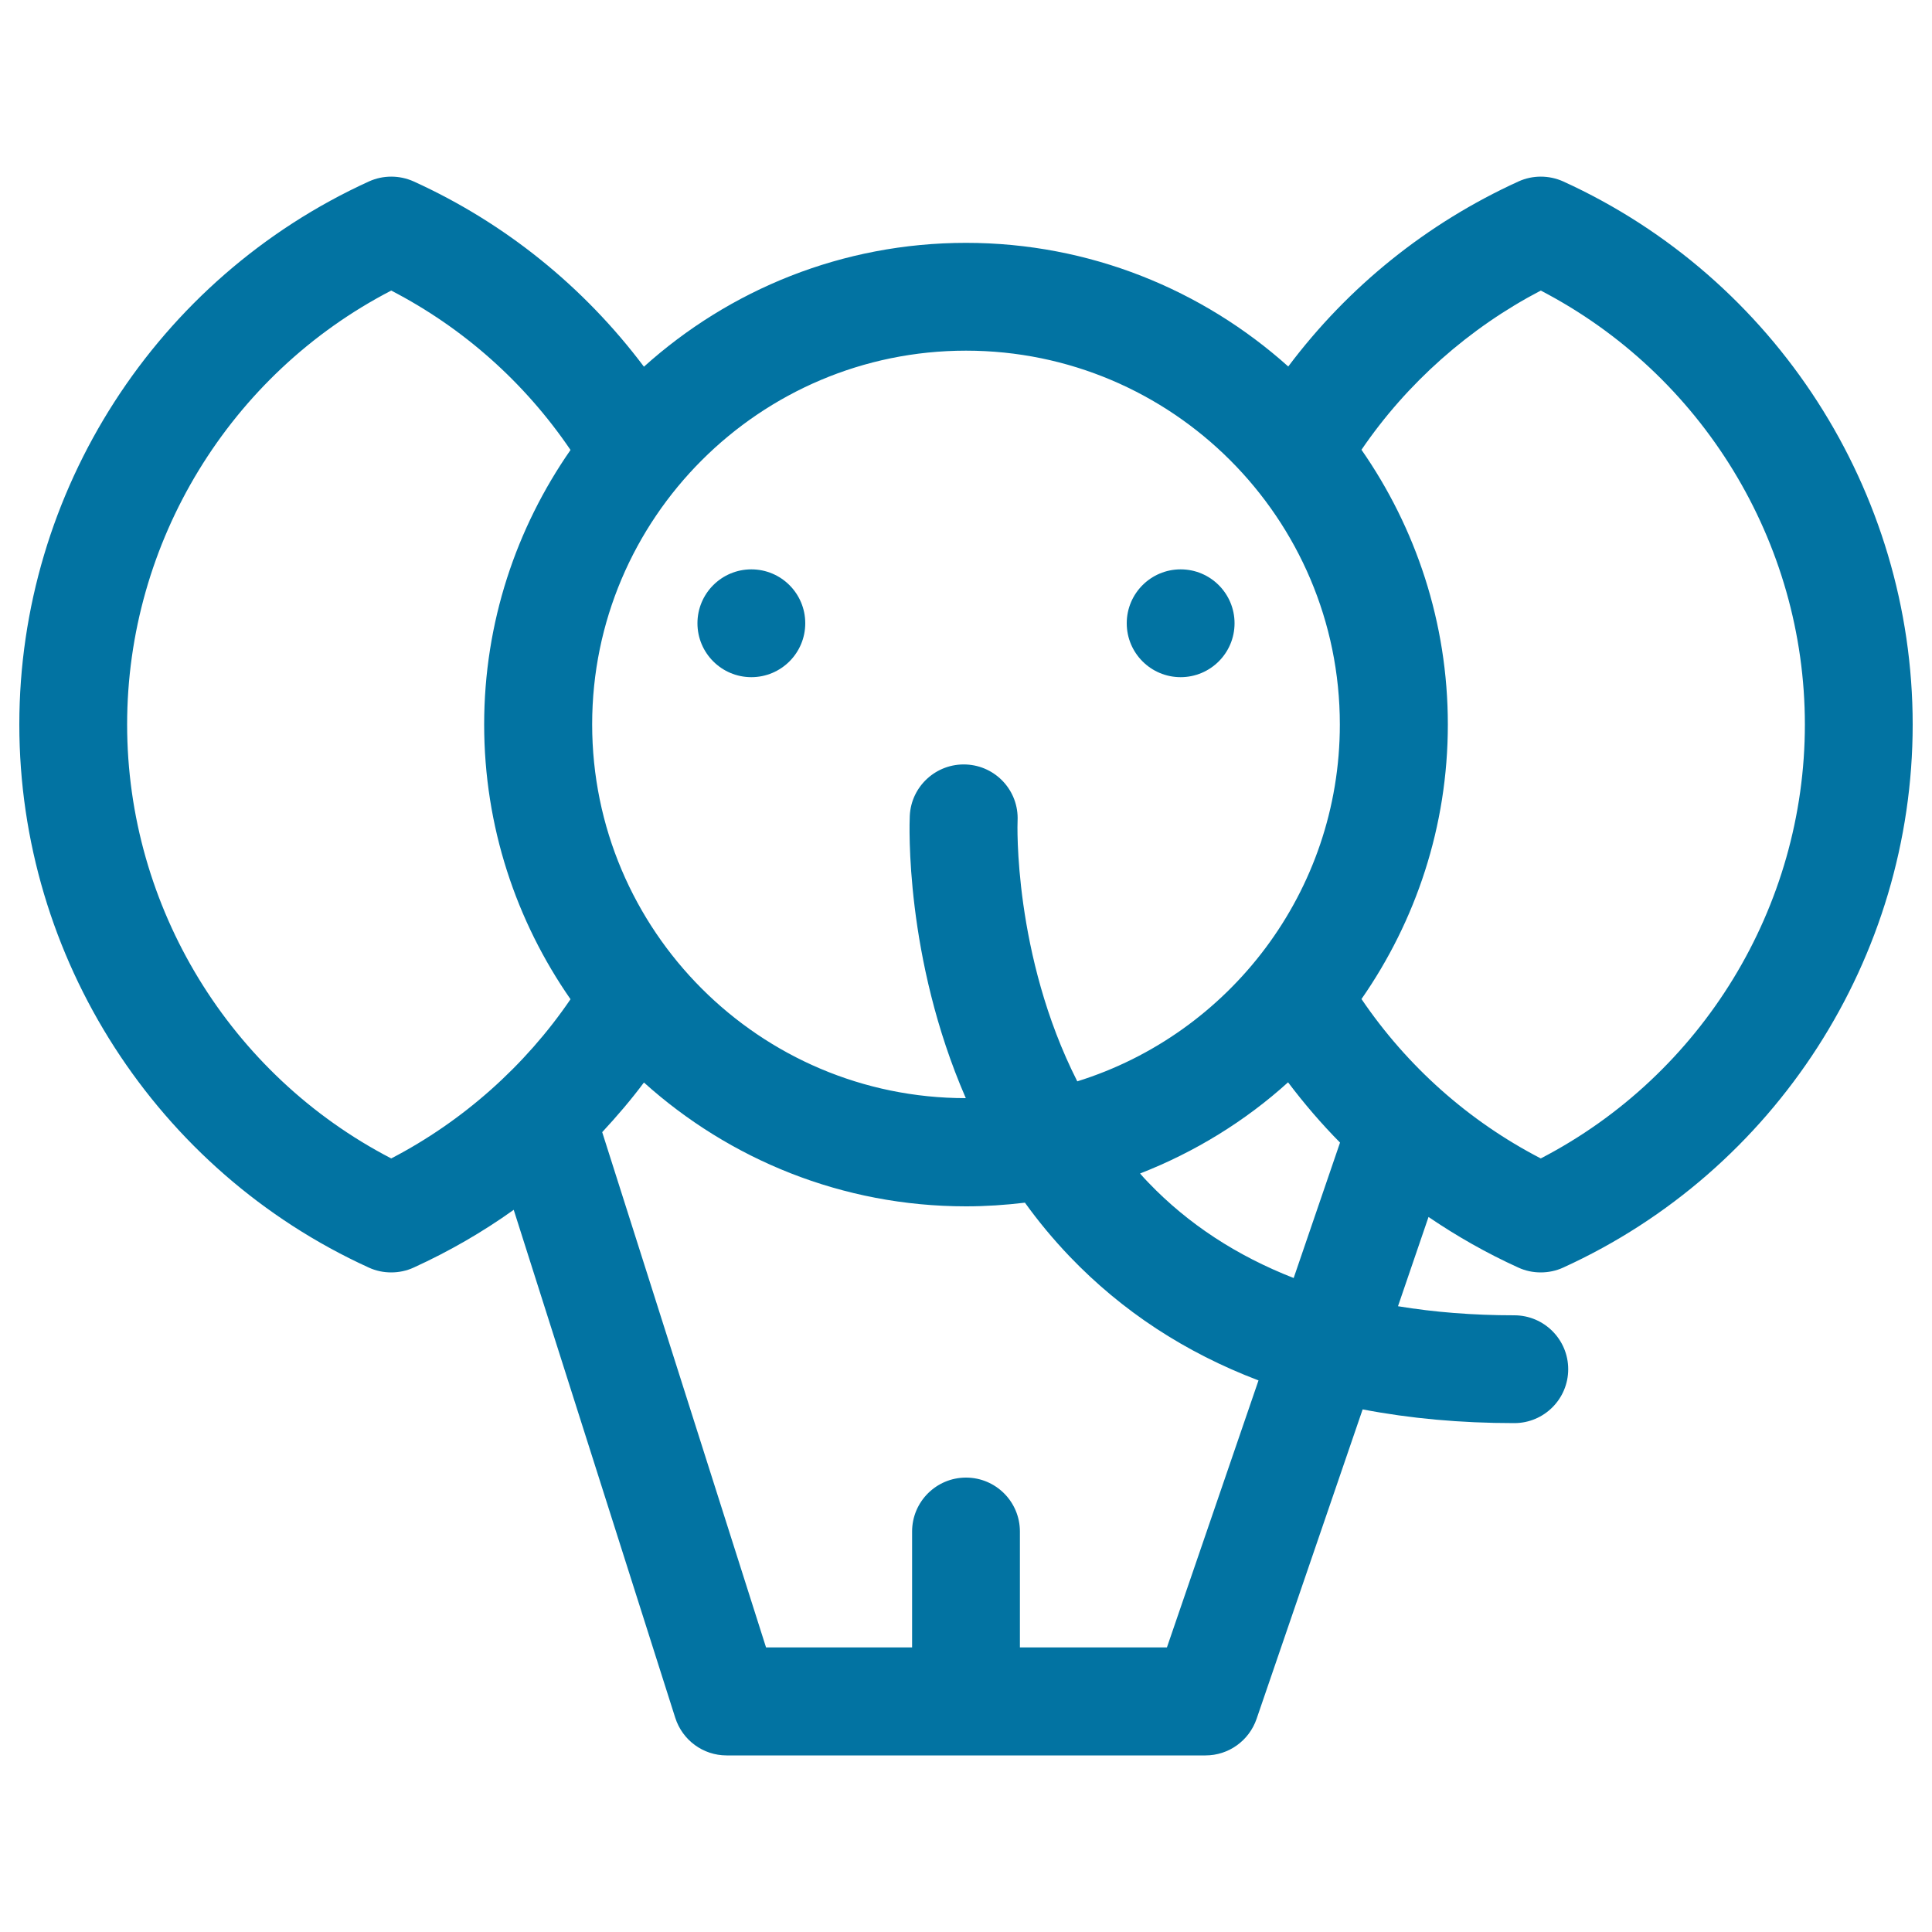 <svg xmlns="http://www.w3.org/2000/svg" viewBox="0 0 1000 1000" style="fill:#0273a2">
<title>Elephant SVG icon</title>
<g><circle cx="611.1" cy="322.6" r="27.9"/><circle cx="388.9" cy="322.6" r="27.9"/><path d="M785.9,656.1c3.7,1.7,7.6,2.5,11.6,2.5c3.9,0,7.9-0.8,11.6-2.5C919,606,990,495.7,990,375c0-120.7-71-231-180.9-281.1c-7.4-3.3-15.8-3.3-23.1,0c-47.6,21.7-88.2,54.5-119.2,95.8C622.5,150,564,125.7,500,125.7c-64.1,0-122.5,24.3-166.7,64.1c-31.1-41.4-71.9-74.4-119.2-95.9c-7.4-3.3-15.8-3.3-23.1,0C81,144,10,254.3,10,375c0,120.7,71,231,180.9,281.1c3.7,1.7,7.6,2.5,11.6,2.5c3.9,0,7.9-0.8,11.6-2.5c18.4-8.4,35.7-18.4,51.8-29.9l83.6,262.9c3.7,11.6,14.4,19.5,26.6,19.5h247.9c11.9,0,22.5-7.6,26.4-18.9l54.9-160.2c24.5,4.7,50.6,7.1,78.5,7.1c15.4,0,27.9-12.5,27.9-27.9c0-15.4-12.5-27.9-27.9-27.9c-21.3,0-41.4-1.6-60.2-4.7l15.8-46.2C754.1,639.9,769.6,648.7,785.9,656.1z M797.5,150.4c83.4,43.3,136.7,130.1,136.7,224.6c0,94.5-53.2,181.3-136.7,224.6c-37.3-19.3-69.1-47.6-92.8-82.5c28.1-40.4,44.7-89.3,44.7-142.1c0-52.8-16.6-101.8-44.7-142.2C728.2,198.3,760.5,169.7,797.5,150.4z M500,181.5c106.7,0,193.5,86.8,193.5,193.5c0,86.6-57.2,160.2-135.9,184.7c-33.2-65.4-31-134-30.9-134.9c0.7-15.4-11.2-28.4-26.6-29.1c-15.4-0.7-28.5,11.2-29.2,26.6c-0.2,4-2.7,73.3,29,146.1c-106.7,0-193.4-86.8-193.4-193.5C306.5,268.3,393.3,181.5,500,181.5z M202.5,599.6C119.1,556.4,65.8,469.6,65.8,375c0-94.5,53.2-181.4,136.7-224.6c37.3,19.3,69.1,47.6,92.8,82.5c-28.1,40.4-44.7,89.3-44.7,142.1c0,52.8,16.6,101.8,44.7,142.2C271.8,551.7,239.5,580.4,202.5,599.6z M604,852.7h-76.1v-60c0-15.4-12.5-27.9-27.9-27.9s-27.9,12.5-27.9,27.9v60h-75.6L311.7,586c7.6-8.2,14.9-16.7,21.6-25.7c44.2,39.8,102.7,64.1,166.7,64.1c10.3,0,20.5-0.7,30.5-1.9c6.9,9.6,14.6,18.9,23.2,27.9c27.1,28.3,59.8,49.7,97.7,64.1L604,852.7z M594.4,612.1c-1.5-1.5-2.9-3.1-4.3-4.7c28.4-11.1,54.4-27.1,76.6-47.2c8.3,11,17.3,21.5,26.9,31.2l-24,70.1C640.2,650,615,633.6,594.4,612.1z"/></g>
</svg>